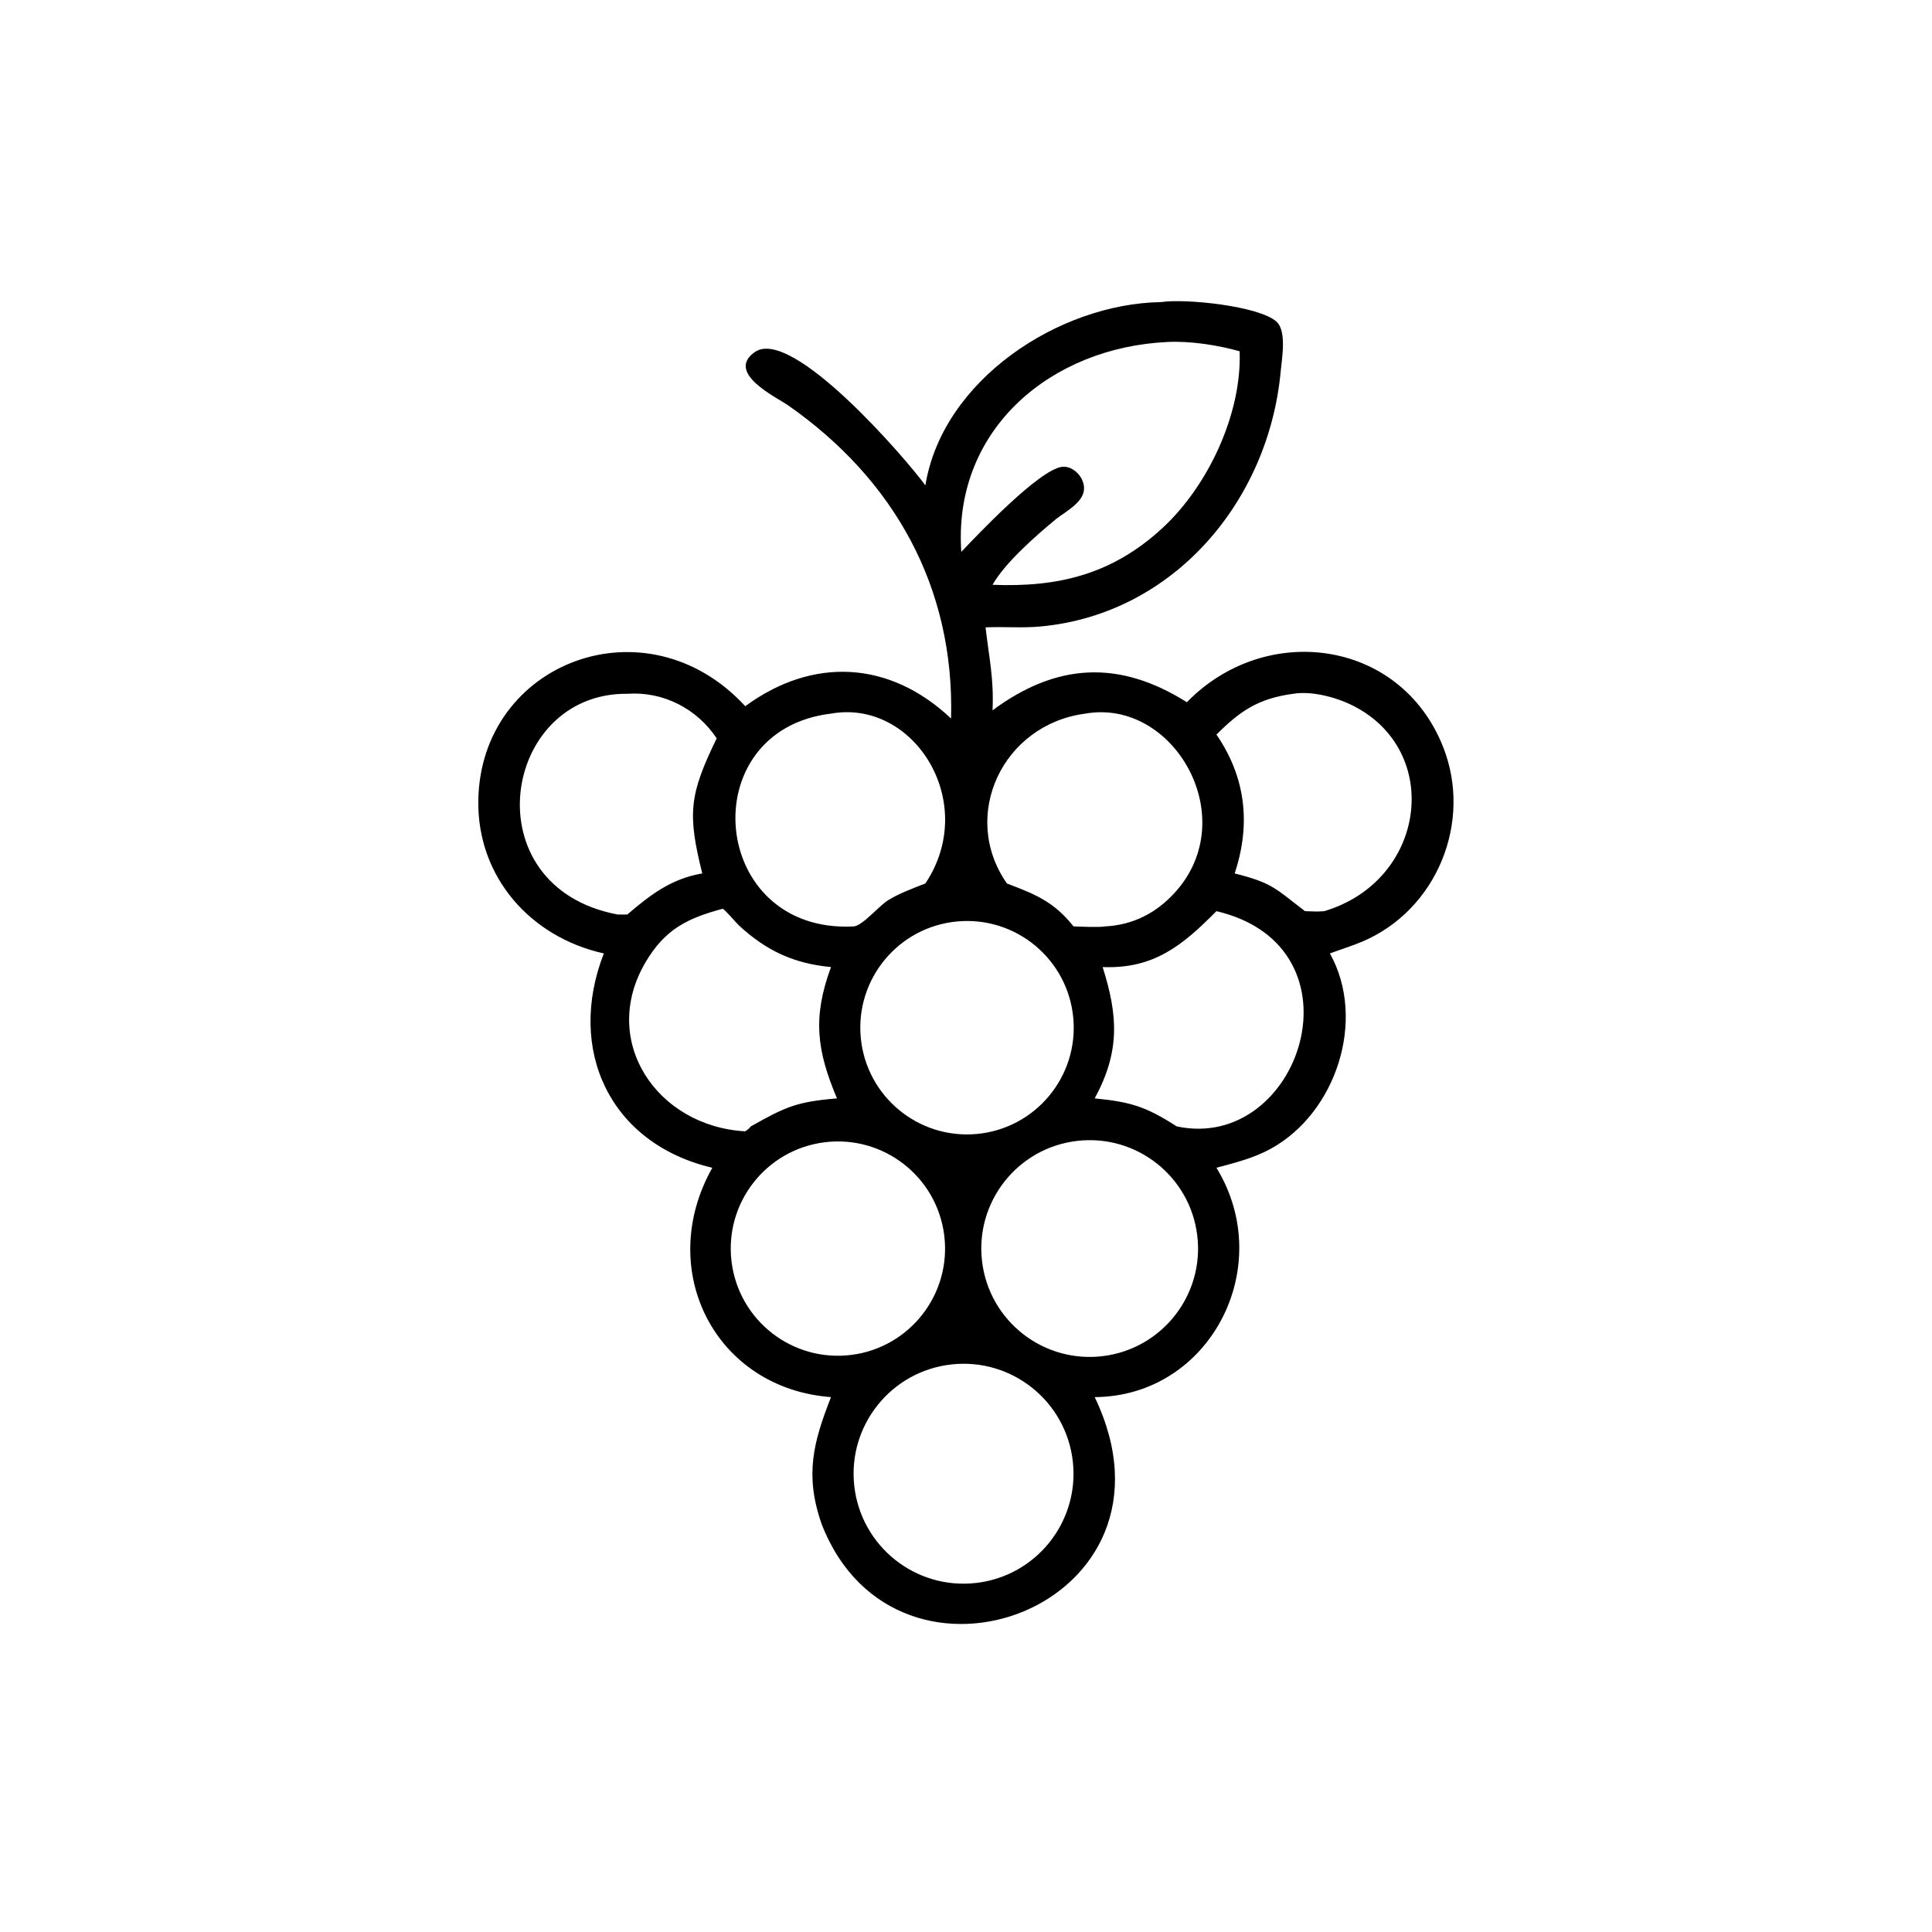 <svg viewBox="0 0 150 150" height="150" width="150" xmlns:xlink="http://www.w3.org/1999/xlink" xmlns="http://www.w3.org/2000/svg"><path d="M245.208 128.613C249.754 100.708 280.523 80.481 307.659 80.048C314.168 79.057 333.59 81.084 338.23 85.215C341.028 87.707 339.661 95.106 339.365 98.346C336.225 132.71 311.028 162.783 275.633 166.017C270.802 166.458 265.993 166.025 261.156 166.239C262.088 174.35 263.386 179.765 263.005 188.231C279.763 175.79 296.396 174.654 314.496 186.079C335.276 164.716 370.989 169.234 382.375 197.855C390.307 217.794 380.711 241.14 361.001 249.5C358.236 250.673 355.253 251.574 352.404 252.645C362.177 270.191 354.056 294.91 336.716 304.408C332.109 306.931 327.353 308.078 322.336 309.437C338.435 335.735 320.602 370.027 290.077 370.209C316.563 425.456 237.652 455.085 217.733 403.881C213.188 390.929 215.483 382.227 220.202 370.209C189.556 367.925 173.491 336.577 188.748 309.437C161.493 303.012 150.083 278.077 160.005 252.645C140.61 248.346 126.438 232.415 126.743 212.121C127.293 175.475 171.252 158.655 197.478 187.13C215.346 174.023 235.681 174.986 252.015 190.392C252.952 155.591 236.902 126.982 208.758 107.352C205.935 105.384 192.069 98.794 200.038 93.271C209.876 86.453 240.168 121.681 245.208 128.613ZM309.264 90.625C278.549 92.095 253.054 113.536 254.665 145.148L254.726 146.235C258.897 141.855 275.35 124.404 281.478 123.685C284.614 123.432 287.514 126.741 287.237 129.792C286.93 133.185 282.41 135.562 279.902 137.484C274.574 141.89 266.517 148.918 263.11 154.776L263.005 154.961C280.358 155.655 294.646 152.243 307.975 139.973C320.127 128.787 329.091 109.646 328.483 93.076C322.562 91.439 315.428 90.303 309.264 90.625ZM166.226 183.841C132.907 183.478 124.856 235.032 163.657 242.328C164.052 242.329 165.955 242.368 166.226 242.328C172.303 237.119 177.91 232.828 186.089 231.444C182.098 215.476 182.688 210.533 189.911 195.644C184.645 187.752 175.723 183.17 166.226 183.841ZM342.676 183.841C333.502 185.077 328.656 188.322 322.336 194.653C330.122 205.988 331.496 218.468 327.158 231.444C337.296 233.972 338.032 235.527 345.797 241.44C347.415 241.492 349.334 241.618 350.911 241.44C377.894 233.392 382.414 199.048 358.512 186.987C354.113 184.768 347.634 183.026 342.676 183.841ZM220.202 189.096C183.267 193.518 187.945 247.551 226.266 245.482C228.605 245.246 232.812 240.122 235.343 238.542C238.223 236.743 242.007 235.352 245.208 234.104C259.535 212.641 242.195 185.169 220.202 189.096ZM287.605 189.096C265.682 191.949 254.267 216.157 266.816 234.104C274.525 237.029 279.283 238.98 284.473 245.482C286.242 245.539 291.295 245.786 292.812 245.482C300.216 245.114 306.395 241.949 311.367 236.461C329.295 216.675 311.015 184.974 287.605 189.096ZM191.508 240.802C182.077 243.334 176.196 246.257 171.052 254.985C158.794 275.784 173.999 298.446 197.478 299.783C198.162 299.268 198.446 299.151 198.952 298.476C208.192 293.285 211.006 291.963 221.781 291.053C216.466 278.454 215.245 269.653 220.202 256.255C210.432 255.33 203.15 251.997 195.868 245.278C194.844 244.333 192.264 241.166 191.508 240.802ZM322.336 241.44C313.339 250.511 305.788 256.783 292.181 256.255C296.288 269.213 296.794 278.654 290.077 291.053C299.649 291.992 303.635 293.222 311.82 298.476C344.624 305.461 362.49 250.883 322.336 241.44ZM253.695 244.163C238.13 245.571 226.659 259.339 228.084 274.903C229.509 290.466 243.289 301.923 258.851 300.481C274.39 299.041 285.825 285.287 284.402 269.746C282.979 254.206 269.237 242.757 253.695 244.163ZM285.445 302.315C269.621 304.145 258.31 318.504 260.237 334.316C262.164 350.128 276.593 361.351 292.393 359.327C308.056 357.32 319.161 343.044 317.25 327.368C315.34 311.693 301.132 300.501 285.445 302.315ZM218.477 302.687C202.914 304.65 191.892 318.86 193.862 334.422C195.832 349.984 210.048 361 225.609 359.023C241.16 357.048 252.167 342.843 250.198 327.291C248.23 311.739 234.03 300.725 218.477 302.687ZM252.101 361.553C236.094 363.334 224.569 377.765 226.371 393.77C228.173 409.775 242.619 421.282 258.622 419.459C274.595 417.639 286.076 403.225 284.277 387.25C282.478 371.274 268.079 359.774 252.101 361.553Z" transform="scale(0.293 0.293)"></path></svg>